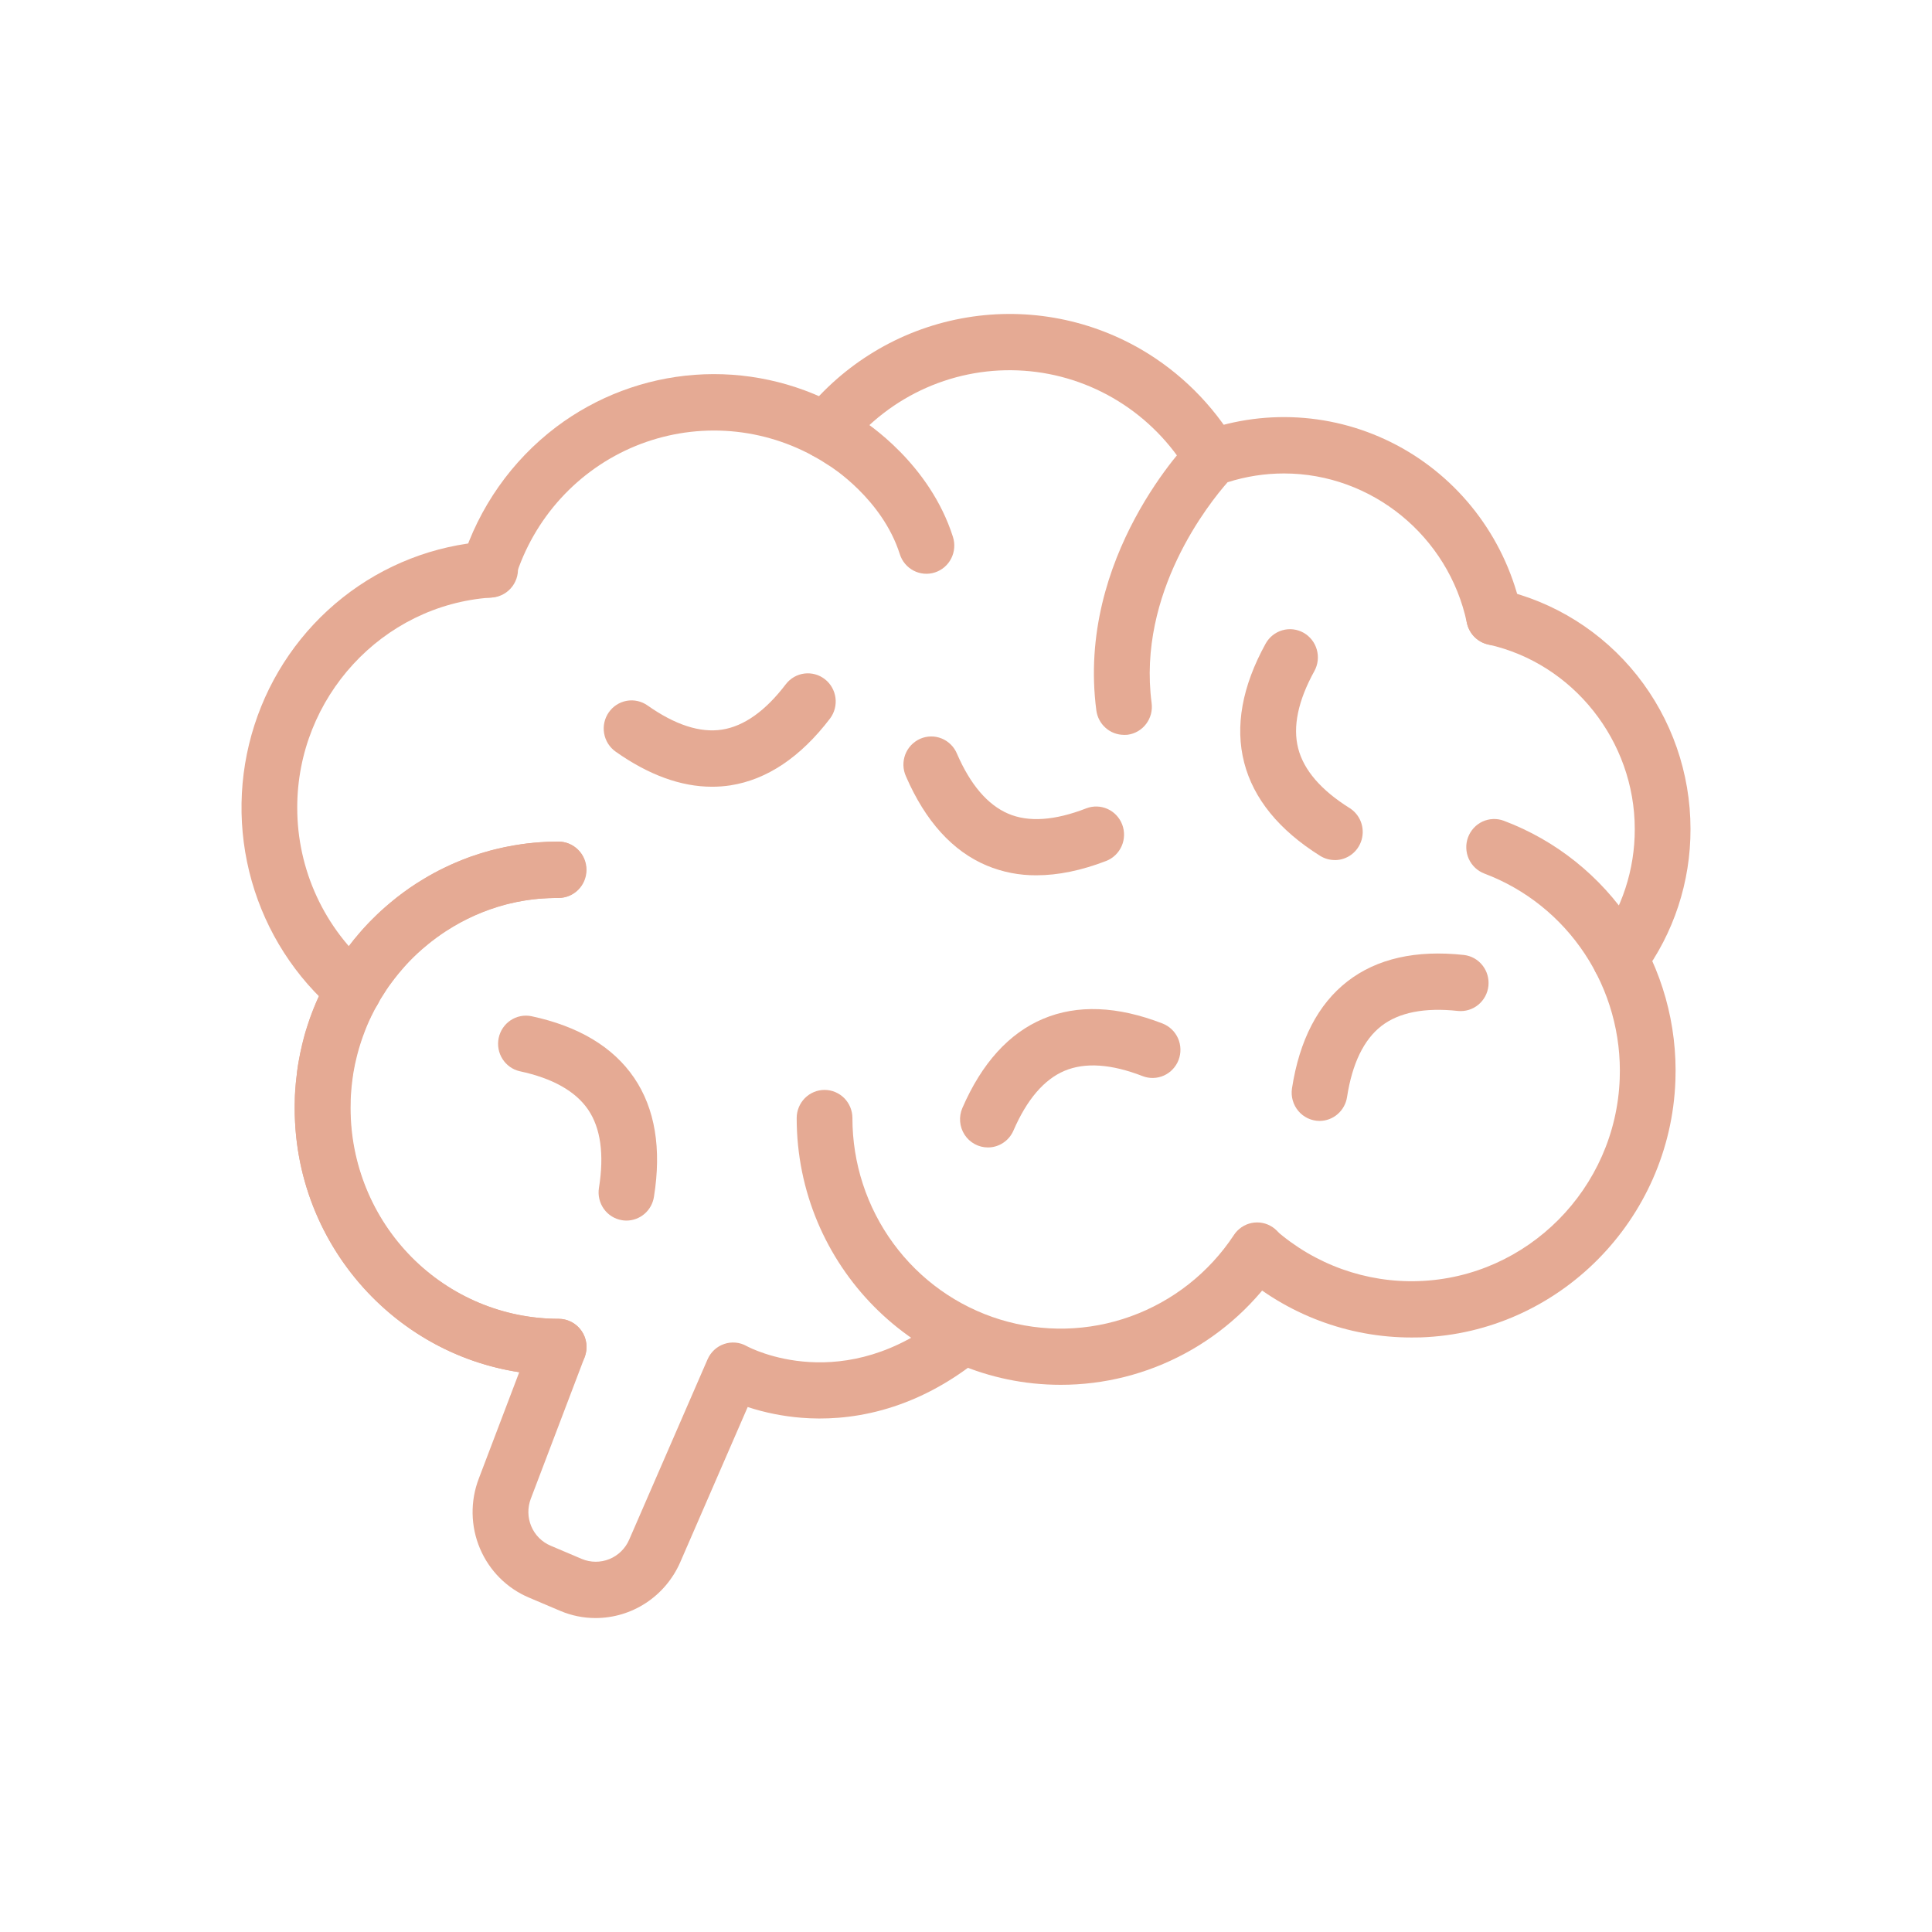 <?xml version="1.0" encoding="UTF-8"?><svg width="80" height="80" viewBox="0 0 80 80" fill="none" xmlns="http://www.w3.org/2000/svg">
<path d="M23.133 56.943C17.106 56.943 12.203 51.987 12.203 45.898C12.203 45.788 12.203 45.679 12.208 45.569C12.208 45.544 12.208 45.52 12.208 45.496C12.208 45.496 12.208 45.489 12.208 45.485C12.208 45.394 12.216 45.303 12.221 45.211C12.221 45.204 12.221 45.196 12.221 45.188C12.221 45.157 12.221 45.131 12.227 45.104L12.247 44.854C12.262 44.698 12.28 44.556 12.297 44.417V44.398C12.309 44.315 12.321 44.234 12.332 44.152V44.138C12.342 44.075 12.353 44.004 12.369 43.928C12.409 43.698 12.453 43.49 12.502 43.286C12.502 43.282 12.502 43.278 12.502 43.273C12.523 43.19 12.544 43.108 12.565 43.028C12.595 42.904 12.63 42.784 12.663 42.673L12.671 42.65L12.698 42.566C12.722 42.487 12.748 42.407 12.775 42.33C12.817 42.202 12.854 42.096 12.892 41.999C13.016 41.663 13.158 41.334 13.317 41.013C13.359 40.924 13.407 40.831 13.461 40.726C13.462 40.723 13.464 40.72 13.466 40.718C13.512 40.632 13.559 40.542 13.61 40.45L13.626 40.421C13.633 40.408 13.64 40.395 13.648 40.383L13.681 40.325C13.723 40.252 13.763 40.186 13.806 40.116C13.871 40.005 13.938 39.903 13.997 39.811C14.065 39.708 14.129 39.614 14.193 39.519C14.256 39.425 14.326 39.33 14.416 39.213C14.489 39.121 14.55 39.036 14.614 38.957C14.649 38.91 14.686 38.864 14.729 38.818C14.823 38.701 14.923 38.585 15.032 38.463C15.092 38.398 15.149 38.335 15.206 38.275C15.263 38.214 15.342 38.129 15.434 38.042C15.553 37.92 15.67 37.81 15.77 37.718C15.83 37.663 15.893 37.606 15.962 37.547C16.03 37.488 16.106 37.421 16.17 37.369C16.339 37.227 16.519 37.086 16.704 36.951C16.788 36.888 16.871 36.828 16.956 36.77C17.041 36.713 17.134 36.648 17.237 36.583L17.266 36.565C17.367 36.499 17.45 36.448 17.53 36.401C17.8 36.236 18.088 36.079 18.386 35.935C18.458 35.9 18.536 35.862 18.613 35.828C18.774 35.755 18.939 35.682 19.113 35.614C19.182 35.586 19.25 35.56 19.317 35.535L19.373 35.513C19.445 35.484 19.517 35.459 19.58 35.441C19.665 35.41 19.754 35.38 19.847 35.352C19.907 35.333 19.968 35.314 20.028 35.296C20.07 35.283 20.107 35.273 20.137 35.266C20.187 35.25 20.237 35.235 20.287 35.222C20.352 35.204 20.419 35.188 20.484 35.172L20.512 35.165C20.77 35.1 21.037 35.045 21.306 35C21.393 34.985 21.482 34.972 21.571 34.959C21.722 34.935 21.88 34.917 22.076 34.898C22.17 34.887 22.268 34.879 22.364 34.874C22.46 34.868 22.567 34.861 22.669 34.856H22.684C22.828 34.851 22.972 34.848 23.116 34.848C23.422 34.848 23.716 34.971 23.932 35.19C24.149 35.408 24.27 35.705 24.27 36.014C24.27 36.323 24.149 36.62 23.932 36.839C23.716 37.057 23.422 37.18 23.116 37.18C23.003 37.18 22.888 37.18 22.775 37.187C22.691 37.19 22.608 37.195 22.524 37.2H22.504C22.441 37.204 22.381 37.209 22.322 37.216H22.296C22.138 37.23 22.02 37.244 21.911 37.261H21.899C21.827 37.27 21.761 37.28 21.694 37.292H21.681C21.471 37.327 21.263 37.37 21.062 37.421H21.054L21.019 37.429C20.975 37.44 20.929 37.45 20.885 37.463L20.858 37.469L20.802 37.486L20.773 37.495C20.756 37.501 20.739 37.505 20.721 37.51L20.706 37.513L20.669 37.525C20.624 37.537 20.579 37.552 20.535 37.566L20.509 37.574C20.449 37.593 20.393 37.611 20.343 37.629L20.3 37.644C20.268 37.654 20.228 37.668 20.201 37.678L20.186 37.684L20.173 37.69C20.154 37.697 20.135 37.705 20.116 37.711C20.062 37.731 20.008 37.752 19.954 37.774C19.817 37.829 19.687 37.884 19.558 37.943C19.496 37.971 19.439 37.999 19.381 38.027C19.152 38.137 18.929 38.259 18.712 38.391L18.685 38.407C18.619 38.445 18.546 38.492 18.497 38.524L18.451 38.553C18.383 38.596 18.324 38.636 18.271 38.674L18.246 38.691C18.188 38.73 18.133 38.77 18.075 38.814L18.055 38.828C17.911 38.934 17.767 39.046 17.639 39.154L17.624 39.166C17.575 39.206 17.532 39.239 17.502 39.269L17.465 39.301C17.416 39.344 17.37 39.385 17.325 39.427C17.236 39.509 17.146 39.593 17.062 39.68L17.023 39.719C16.974 39.764 16.922 39.821 16.886 39.859L16.875 39.871C16.826 39.922 16.778 39.975 16.731 40.028C16.646 40.122 16.568 40.213 16.496 40.303C16.481 40.322 16.465 40.34 16.449 40.358L16.444 40.363C16.433 40.378 16.422 40.392 16.41 40.407C16.362 40.466 16.312 40.531 16.258 40.605L16.239 40.629C16.175 40.713 16.128 40.775 16.09 40.831C16.09 40.836 16.085 40.84 16.082 40.843C16.025 40.925 15.971 41.003 15.923 41.078C15.875 41.152 15.822 41.232 15.784 41.296L15.769 41.319C15.732 41.379 15.697 41.437 15.664 41.496L15.647 41.524L15.625 41.565C15.581 41.642 15.539 41.722 15.496 41.801C15.453 41.881 15.424 41.947 15.386 42.02L15.38 42.031C15.256 42.282 15.145 42.539 15.048 42.802L15.042 42.819C15.016 42.885 14.989 42.961 14.957 43.061C14.957 43.068 14.951 43.076 14.949 43.084C14.928 43.14 14.911 43.197 14.893 43.254L14.866 43.338C14.843 43.415 14.817 43.503 14.798 43.582L14.794 43.598C14.774 43.671 14.755 43.75 14.735 43.827C14.698 43.984 14.663 44.149 14.631 44.337C14.631 44.348 14.627 44.359 14.624 44.37C14.617 44.407 14.611 44.443 14.605 44.483C14.595 44.556 14.584 44.629 14.573 44.702C14.559 44.82 14.544 44.933 14.535 45.038L14.515 45.276C14.515 45.299 14.515 45.32 14.511 45.341C14.507 45.401 14.504 45.462 14.502 45.524V45.59C14.502 45.685 14.498 45.779 14.498 45.873C14.496 47.02 14.718 48.156 15.151 49.217C15.585 50.277 16.22 51.24 17.022 52.052C17.824 52.863 18.777 53.507 19.826 53.946C20.874 54.385 21.998 54.611 23.133 54.61C23.439 54.61 23.733 54.733 23.949 54.952C24.165 55.171 24.287 55.467 24.287 55.776C24.287 56.086 24.165 56.382 23.949 56.601C23.733 56.82 23.439 56.943 23.133 56.943Z" fill="#E5AA94"/>
<path d="M14.642 42.166C14.371 42.168 14.109 42.072 13.901 41.897C12.235 40.483 11.024 38.598 10.424 36.484C9.824 34.371 9.862 32.124 10.533 30.033C11.204 27.941 12.478 26.099 14.191 24.744C15.904 23.388 17.979 22.58 20.149 22.423C20.305 22.403 20.463 22.415 20.613 22.459C20.764 22.503 20.905 22.577 21.026 22.678C21.147 22.778 21.247 22.903 21.319 23.044C21.391 23.184 21.434 23.338 21.445 23.497C21.457 23.655 21.436 23.814 21.384 23.963C21.332 24.113 21.251 24.251 21.145 24.367C21.039 24.484 20.91 24.578 20.767 24.643C20.624 24.708 20.47 24.743 20.313 24.745C15.823 25.062 12.308 28.883 12.308 33.437C12.306 34.709 12.581 35.965 13.113 37.118C13.645 38.27 14.42 39.291 15.385 40.108C15.566 40.261 15.696 40.468 15.757 40.699C15.819 40.93 15.808 41.175 15.727 41.4C15.646 41.624 15.498 41.819 15.304 41.956C15.11 42.093 14.879 42.166 14.642 42.166Z" fill="#E5AA94"/>
<path d="M20.23 24.748C20.113 24.748 19.997 24.73 19.885 24.695C19.74 24.649 19.606 24.575 19.49 24.477C19.373 24.379 19.277 24.258 19.207 24.122C19.137 23.987 19.094 23.838 19.081 23.686C19.067 23.533 19.084 23.379 19.129 23.233C19.824 21.017 21.188 19.076 23.029 17.682C24.698 16.424 26.688 15.675 28.764 15.521C30.84 15.367 32.917 15.816 34.749 16.814C35.026 16.963 35.3 17.129 35.566 17.305C35.891 17.507 38.496 19.2 39.46 22.234C39.506 22.38 39.524 22.534 39.511 22.687C39.499 22.84 39.457 22.988 39.388 23.125C39.319 23.261 39.223 23.383 39.108 23.482C38.992 23.581 38.858 23.656 38.714 23.703C38.569 23.75 38.417 23.768 38.266 23.755C38.114 23.743 37.967 23.7 37.832 23.63C37.697 23.56 37.577 23.464 37.479 23.347C37.38 23.23 37.306 23.095 37.26 22.949C36.532 20.651 34.381 19.31 34.359 19.297C34.337 19.285 34.326 19.277 34.31 19.266C34.099 19.125 33.877 18.991 33.657 18.871C32.538 18.262 31.299 17.91 30.03 17.84C28.761 17.771 27.492 17.986 26.314 18.469C25.137 18.953 24.08 19.694 23.218 20.639C22.357 21.583 21.713 22.709 21.332 23.934C21.258 24.171 21.111 24.377 20.913 24.524C20.715 24.67 20.476 24.749 20.23 24.748Z" fill="#E5AA94"/>
<path d="M50.186 20.121C49.987 20.122 49.791 20.07 49.617 19.971C49.444 19.871 49.299 19.729 49.196 19.556C48.482 18.354 47.491 17.344 46.308 16.612C45.124 15.88 43.784 15.447 42.4 15.351C41.016 15.254 39.629 15.496 38.358 16.057C37.086 16.618 35.967 17.481 35.096 18.572C35.001 18.691 34.883 18.79 34.751 18.864C34.617 18.937 34.471 18.983 34.321 18.999C34.17 19.015 34.018 19.002 33.872 18.958C33.727 18.915 33.592 18.843 33.474 18.747C33.356 18.651 33.258 18.532 33.185 18.398C33.113 18.263 33.067 18.116 33.051 17.963C33.035 17.811 33.049 17.657 33.092 17.51C33.134 17.363 33.205 17.227 33.3 17.107C34.936 15.06 37.241 13.67 39.801 13.188C42.36 12.705 45.007 13.161 47.263 14.474C48.87 15.414 50.216 16.75 51.173 18.358C51.279 18.535 51.336 18.736 51.339 18.943C51.342 19.149 51.29 19.353 51.19 19.532C51.089 19.712 50.944 19.861 50.767 19.966C50.591 20.07 50.391 20.125 50.186 20.125V20.121Z" fill="#E5AA94"/>
<path d="M58.454 55.383C55.82 55.386 53.273 54.424 51.287 52.675C51.062 52.47 50.925 52.185 50.906 51.879C50.888 51.574 50.989 51.273 51.187 51.042C51.386 50.811 51.667 50.669 51.969 50.645C52.27 50.621 52.57 50.718 52.801 50.916C54.445 52.363 56.571 53.125 58.75 53.047C63.251 52.894 66.905 49.212 67.069 44.666C67.138 42.835 66.633 41.028 65.627 39.503C64.621 37.978 63.165 36.813 61.466 36.173C61.324 36.119 61.194 36.038 61.083 35.934C60.972 35.829 60.882 35.704 60.819 35.564C60.756 35.425 60.721 35.274 60.716 35.121C60.71 34.968 60.735 34.815 60.788 34.672C60.841 34.528 60.922 34.397 61.025 34.285C61.128 34.172 61.252 34.082 61.39 34.018C61.528 33.955 61.677 33.919 61.829 33.914C61.98 33.908 62.132 33.933 62.273 33.987C64.427 34.798 66.272 36.275 67.547 38.207C68.822 40.139 69.462 42.428 69.375 44.749C69.166 50.515 64.534 55.182 58.827 55.379C58.702 55.379 58.578 55.383 58.454 55.383Z" fill="#E5AA94"/>
<path d="M43.919 57.342C37.892 57.342 32.989 52.386 32.989 46.297C32.989 45.988 33.111 45.691 33.327 45.472C33.543 45.254 33.837 45.131 34.143 45.131C34.449 45.131 34.742 45.254 34.959 45.472C35.175 45.691 35.297 45.988 35.297 46.297C35.296 48.167 35.89 49.987 36.992 51.489C38.093 52.992 39.644 54.096 41.414 54.639C43.184 55.183 45.081 55.137 46.823 54.507C48.566 53.878 50.061 52.7 51.09 51.145C51.173 51.016 51.282 50.905 51.408 50.819C51.534 50.732 51.676 50.672 51.826 50.641C51.975 50.611 52.13 50.61 52.279 50.64C52.429 50.67 52.571 50.73 52.698 50.816C52.825 50.902 52.933 51.012 53.017 51.141C53.102 51.27 53.16 51.414 53.188 51.565C53.217 51.717 53.216 51.873 53.184 52.023C53.153 52.174 53.093 52.318 53.006 52.445C52.007 53.953 50.654 55.189 49.069 56.043C47.484 56.898 45.715 57.344 43.919 57.342Z" fill="#E5AA94"/>
<path d="M24.659 67C24.157 67 23.66 66.899 23.197 66.702L21.908 66.155C20.992 65.77 20.262 65.039 19.873 64.117C19.484 63.195 19.468 62.156 19.827 61.222L21.501 56.819C16.246 56.018 12.204 51.426 12.204 45.898C12.204 45.788 12.204 45.679 12.209 45.569C12.209 45.544 12.209 45.52 12.209 45.496C12.209 45.496 12.209 45.488 12.209 45.484C12.209 45.395 12.217 45.306 12.222 45.216C12.242 44.902 12.27 44.624 12.306 44.365V44.358C12.314 44.294 12.324 44.23 12.333 44.169C12.345 44.087 12.358 44.012 12.371 43.944C12.39 43.831 12.411 43.721 12.433 43.617C12.458 43.493 12.487 43.376 12.512 43.275C12.531 43.188 12.552 43.102 12.577 43.013C12.624 42.834 12.672 42.67 12.722 42.512C12.741 42.445 12.762 42.382 12.784 42.323C12.805 42.264 12.818 42.222 12.836 42.173C12.854 42.124 12.874 42.064 12.895 42.01C12.916 41.956 12.938 41.89 12.967 41.82C12.996 41.75 13.025 41.674 13.056 41.602C13.086 41.529 13.123 41.436 13.167 41.344C13.19 41.289 13.219 41.225 13.254 41.156C13.276 41.105 13.302 41.049 13.335 40.989C13.374 40.907 13.418 40.817 13.469 40.723C13.526 40.612 13.584 40.505 13.63 40.427C13.656 40.38 13.689 40.322 13.727 40.261C13.765 40.199 13.786 40.156 13.821 40.104C13.883 39.998 13.947 39.9 14.004 39.812C14.061 39.725 14.125 39.627 14.205 39.517C14.267 39.425 14.335 39.333 14.421 39.221C14.476 39.148 14.546 39.053 14.625 38.957C14.704 38.861 14.782 38.762 14.864 38.669C14.923 38.596 14.98 38.533 15.039 38.468C15.332 38.142 15.645 37.834 15.976 37.547C16.043 37.488 16.11 37.431 16.176 37.377C16.255 37.309 16.341 37.24 16.444 37.158C16.583 37.05 16.768 36.908 16.972 36.77C17.055 36.713 17.145 36.651 17.242 36.59C18.196 35.972 19.239 35.508 20.334 35.216L20.516 35.17C20.778 35.104 21.026 35.052 21.272 35.012C21.298 35.006 21.324 35.002 21.35 34.998C21.426 34.985 21.502 34.974 21.577 34.962C21.73 34.939 21.888 34.92 22.089 34.901C22.187 34.891 22.28 34.883 22.377 34.877C22.474 34.871 22.556 34.865 22.647 34.862C22.681 34.862 22.714 34.858 22.743 34.858C22.873 34.853 23 34.851 23.132 34.851C23.438 34.851 23.732 34.974 23.948 35.193C24.165 35.411 24.286 35.708 24.286 36.017C24.286 36.326 24.165 36.623 23.948 36.842C23.732 37.06 23.438 37.183 23.132 37.183C23.023 37.183 22.916 37.183 22.812 37.19H22.746C22.68 37.19 22.615 37.195 22.549 37.2H22.52C22.46 37.203 22.399 37.209 22.335 37.216H22.312C22.154 37.23 22.035 37.244 21.927 37.261H21.919C21.855 37.27 21.791 37.28 21.727 37.291L21.68 37.299C21.488 37.33 21.291 37.372 21.078 37.423L20.919 37.464C20.057 37.695 19.236 38.06 18.487 38.547L18.477 38.553C18.414 38.592 18.351 38.636 18.274 38.689L18.262 38.698C18.147 38.775 18.022 38.867 17.858 38.995C17.778 39.058 17.713 39.108 17.662 39.155L17.64 39.172C17.594 39.21 17.546 39.251 17.496 39.294L17.485 39.302C17.225 39.528 16.98 39.77 16.75 40.027L16.744 40.035C16.702 40.08 16.661 40.127 16.619 40.18C16.613 40.188 16.607 40.195 16.601 40.202C16.542 40.269 16.483 40.339 16.428 40.411L16.405 40.44C16.358 40.495 16.312 40.557 16.273 40.611C16.265 40.62 16.259 40.63 16.251 40.639C16.187 40.723 16.141 40.785 16.102 40.841C16.096 40.852 16.09 40.861 16.082 40.87C16.04 40.93 15.994 40.997 15.938 41.089C15.886 41.169 15.837 41.244 15.799 41.308C15.788 41.326 15.777 41.344 15.765 41.362L15.749 41.387C15.733 41.419 15.714 41.45 15.695 41.48C15.681 41.501 15.661 41.539 15.654 41.553L15.64 41.577C15.604 41.64 15.558 41.723 15.52 41.796L15.502 41.83C15.471 41.887 15.437 41.958 15.401 42.032C15.391 42.052 15.381 42.072 15.37 42.09L15.366 42.101C15.351 42.136 15.335 42.174 15.317 42.204C15.309 42.219 15.291 42.262 15.277 42.292L15.26 42.331C15.239 42.376 15.216 42.43 15.194 42.483C15.194 42.49 15.188 42.499 15.184 42.507C15.158 42.568 15.135 42.628 15.112 42.688C15.112 42.697 15.106 42.706 15.102 42.714C15.089 42.744 15.079 42.776 15.068 42.806C15.068 42.812 15.063 42.818 15.062 42.823C15.049 42.857 15.036 42.891 15.024 42.925C15.019 42.94 15.014 42.956 15.008 42.971C14.995 43.004 14.985 43.036 14.974 43.07C14.97 43.084 14.962 43.104 14.957 43.119C14.951 43.133 14.949 43.143 14.939 43.174C14.933 43.194 14.928 43.214 14.921 43.233C14.882 43.346 14.849 43.467 14.812 43.603C14.812 43.614 14.806 43.626 14.803 43.637C14.789 43.688 14.776 43.735 14.766 43.783C14.766 43.794 14.761 43.805 14.759 43.816C14.737 43.903 14.715 43.994 14.698 44.077L14.694 44.098C14.678 44.171 14.663 44.252 14.649 44.334C14.649 44.343 14.649 44.352 14.644 44.362C14.636 44.406 14.628 44.45 14.621 44.497V44.509C14.613 44.568 14.604 44.627 14.595 44.687C14.567 44.887 14.546 45.105 14.53 45.354C14.527 45.412 14.523 45.475 14.521 45.537V45.603C14.521 45.698 14.517 45.792 14.517 45.886C14.516 48.197 15.424 50.414 17.039 52.05C18.654 53.685 20.846 54.606 23.133 54.61C23.32 54.61 23.505 54.656 23.67 54.745C23.836 54.833 23.978 54.96 24.084 55.116C24.19 55.272 24.257 55.451 24.279 55.639C24.301 55.827 24.277 56.017 24.21 56.194L21.98 62.058C21.839 62.427 21.845 62.837 21.999 63.201C22.152 63.565 22.441 63.853 22.802 64.005L24.091 64.552C24.455 64.705 24.864 64.707 25.231 64.559C25.597 64.411 25.891 64.124 26.051 63.759L29.3 56.284C29.365 56.136 29.46 56.003 29.578 55.894C29.696 55.785 29.836 55.702 29.988 55.651C30.139 55.599 30.3 55.58 30.459 55.595C30.619 55.609 30.773 55.657 30.913 55.736C31.071 55.821 34.952 57.864 39.179 54.401C39.417 54.213 39.719 54.127 40.019 54.162C40.319 54.196 40.594 54.349 40.785 54.586C40.975 54.824 41.065 55.127 41.037 55.431C41.008 55.735 40.862 56.016 40.631 56.212C37.789 58.539 35.016 58.853 33.189 58.707C32.431 58.647 31.683 58.498 30.96 58.262L28.162 64.7C27.86 65.385 27.369 65.966 26.747 66.375C26.126 66.783 25.4 67 24.659 67Z" fill="#E5AA94"/>
<path d="M46.539 30.429C46.26 30.428 45.99 30.326 45.78 30.139C45.57 29.953 45.434 29.696 45.397 29.416C44.563 23.059 49.173 18.328 49.37 18.13C49.492 18.007 49.64 17.913 49.803 17.856C51.151 17.372 52.586 17.185 54.012 17.307C55.437 17.428 56.821 17.856 58.07 18.561C59.319 19.266 60.405 20.232 61.255 21.395C62.105 22.558 62.7 23.891 63 25.305C63.063 25.608 63.006 25.924 62.839 26.183C62.672 26.443 62.41 26.625 62.111 26.69C61.811 26.754 61.498 26.696 61.241 26.527C60.984 26.359 60.804 26.094 60.74 25.791C59.985 22.206 56.801 19.605 53.168 19.605C52.375 19.605 51.587 19.728 50.831 19.969C50.076 20.826 47.087 24.544 47.686 29.112C47.706 29.264 47.697 29.419 47.658 29.567C47.619 29.715 47.551 29.854 47.459 29.976C47.367 30.098 47.252 30.2 47.121 30.277C46.989 30.354 46.844 30.404 46.694 30.424C46.642 30.429 46.591 30.43 46.539 30.429Z" fill="#E5AA94"/>
<path d="M67.084 40.862C66.87 40.862 66.66 40.802 66.478 40.688C66.296 40.575 66.149 40.412 66.053 40.219C65.958 40.026 65.917 39.809 65.936 39.594C65.954 39.379 66.032 39.173 66.16 39C67.159 37.652 67.697 36.012 67.692 34.328C67.692 30.684 65.139 27.467 61.622 26.687C61.473 26.654 61.333 26.592 61.209 26.504C61.084 26.417 60.978 26.305 60.896 26.176C60.815 26.047 60.759 25.903 60.732 25.752C60.705 25.601 60.708 25.446 60.741 25.297C60.773 25.147 60.835 25.005 60.921 24.879C61.008 24.754 61.118 24.646 61.246 24.564C61.374 24.481 61.516 24.425 61.666 24.398C61.815 24.371 61.968 24.374 62.116 24.407C64.352 24.905 66.352 26.161 67.786 27.965C69.219 29.769 70.001 32.014 70 34.328C70.006 36.515 69.307 38.644 68.009 40.394C67.901 40.539 67.762 40.658 67.601 40.739C67.441 40.82 67.263 40.863 67.084 40.862Z" fill="#E5AA94"/>
<path d="M55.27 35.613C55.055 35.613 54.845 35.552 54.663 35.438C52.961 34.372 51.903 33.072 51.518 31.575C51.133 30.078 51.432 28.421 52.406 26.653C52.555 26.383 52.804 26.183 53.099 26.098C53.393 26.013 53.709 26.05 53.977 26.2C54.245 26.351 54.443 26.603 54.526 26.9C54.611 27.198 54.574 27.517 54.425 27.788C53.749 29.014 53.524 30.091 53.755 30.989C53.985 31.888 54.702 32.719 55.881 33.458C56.095 33.591 56.259 33.791 56.35 34.028C56.44 34.265 56.452 34.525 56.383 34.769C56.314 35.012 56.169 35.227 55.968 35.38C55.768 35.532 55.524 35.615 55.273 35.615L55.27 35.613Z" fill="#E5AA94"/>
<path d="M40.906 47.513C40.714 47.513 40.525 47.465 40.357 47.372C40.188 47.28 40.045 47.147 39.94 46.984C39.836 46.822 39.772 46.636 39.757 46.443C39.741 46.25 39.773 46.056 39.85 45.879C40.653 44.026 41.778 42.784 43.193 42.187C44.608 41.59 46.271 41.656 48.14 42.382C48.281 42.437 48.41 42.52 48.52 42.625C48.63 42.73 48.718 42.857 48.78 42.996C48.842 43.136 48.875 43.287 48.879 43.44C48.883 43.593 48.857 43.746 48.803 43.889C48.748 44.032 48.667 44.162 48.562 44.273C48.458 44.384 48.333 44.474 48.195 44.536C48.056 44.598 47.907 44.632 47.755 44.636C47.604 44.64 47.453 44.614 47.312 44.559C46.014 44.056 44.932 43.982 44.081 44.34C43.23 44.699 42.52 45.531 41.963 46.818C41.873 47.025 41.724 47.201 41.537 47.324C41.349 47.448 41.13 47.514 40.906 47.513Z" fill="#E5AA94"/>
<path d="M54.639 46.415C54.473 46.414 54.309 46.378 54.157 46.307C54.006 46.237 53.872 46.134 53.764 46.006C53.656 45.879 53.576 45.729 53.53 45.567C53.484 45.406 53.473 45.236 53.498 45.07C53.805 43.071 54.58 41.579 55.794 40.637C57.008 39.694 58.635 39.325 60.626 39.544C60.926 39.581 61.201 39.736 61.389 39.977C61.577 40.217 61.664 40.522 61.632 40.826C61.599 41.131 61.449 41.41 61.214 41.604C60.979 41.798 60.679 41.89 60.377 41.862C58.997 41.711 57.925 41.921 57.198 42.486C56.471 43.052 55.992 44.041 55.778 45.427C55.736 45.702 55.598 45.952 55.389 46.133C55.181 46.315 54.915 46.414 54.639 46.415Z" fill="#E5AA94"/>
<path d="M42.919 36.244C42.212 36.25 41.511 36.113 40.858 35.841C39.443 35.245 38.318 34.003 37.515 32.15C37.451 32.01 37.415 31.857 37.409 31.702C37.404 31.547 37.429 31.393 37.483 31.248C37.538 31.103 37.62 30.97 37.726 30.858C37.832 30.746 37.959 30.656 38.099 30.593C38.239 30.531 38.391 30.498 38.544 30.495C38.698 30.493 38.85 30.521 38.992 30.579C39.135 30.637 39.264 30.723 39.373 30.832C39.483 30.941 39.569 31.071 39.628 31.214C40.185 32.499 40.898 33.327 41.746 33.692C42.594 34.056 43.681 33.976 44.977 33.473C45.118 33.418 45.269 33.392 45.42 33.396C45.572 33.4 45.721 33.434 45.859 33.496C45.998 33.558 46.123 33.647 46.227 33.758C46.332 33.869 46.413 34 46.468 34.143C46.522 34.286 46.548 34.438 46.544 34.591C46.54 34.744 46.507 34.895 46.445 35.035C46.383 35.175 46.295 35.301 46.185 35.407C46.075 35.512 45.946 35.595 45.805 35.65C44.779 36.045 43.814 36.244 42.919 36.244Z" fill="#E5AA94"/>
<path d="M29.481 32.577C28.196 32.577 26.858 32.089 25.491 31.123C25.24 30.945 25.069 30.675 25.016 30.37C24.962 30.066 25.031 29.752 25.207 29.499C25.382 29.245 25.65 29.073 25.951 29.019C26.253 28.965 26.563 29.035 26.814 29.212C27.951 30.014 28.988 30.353 29.897 30.212C30.805 30.072 31.7 29.438 32.543 28.327C32.731 28.085 33.006 27.928 33.308 27.89C33.61 27.852 33.915 27.936 34.156 28.124C34.397 28.311 34.554 28.588 34.595 28.893C34.635 29.198 34.554 29.506 34.371 29.751C33.148 31.354 31.76 32.284 30.245 32.52C29.992 32.559 29.737 32.577 29.481 32.577Z" fill="#E5AA94"/>
<path d="M25.941 50.542C25.879 50.542 25.816 50.537 25.754 50.526C25.452 50.477 25.182 50.308 25.003 50.057C24.825 49.806 24.752 49.494 24.801 49.188C25.023 47.804 24.873 46.711 24.353 45.948C23.833 45.185 22.881 44.648 21.523 44.358C21.227 44.291 20.97 44.108 20.807 43.85C20.643 43.593 20.587 43.281 20.649 42.981C20.711 42.682 20.888 42.419 21.14 42.25C21.392 42.081 21.701 42.018 21.998 42.077C23.956 42.493 25.387 43.352 26.256 44.627C27.125 45.903 27.399 47.564 27.078 49.561C27.035 49.834 26.897 50.083 26.688 50.263C26.48 50.442 26.215 50.541 25.941 50.542Z" fill="#E5AA94"/>
</svg>
